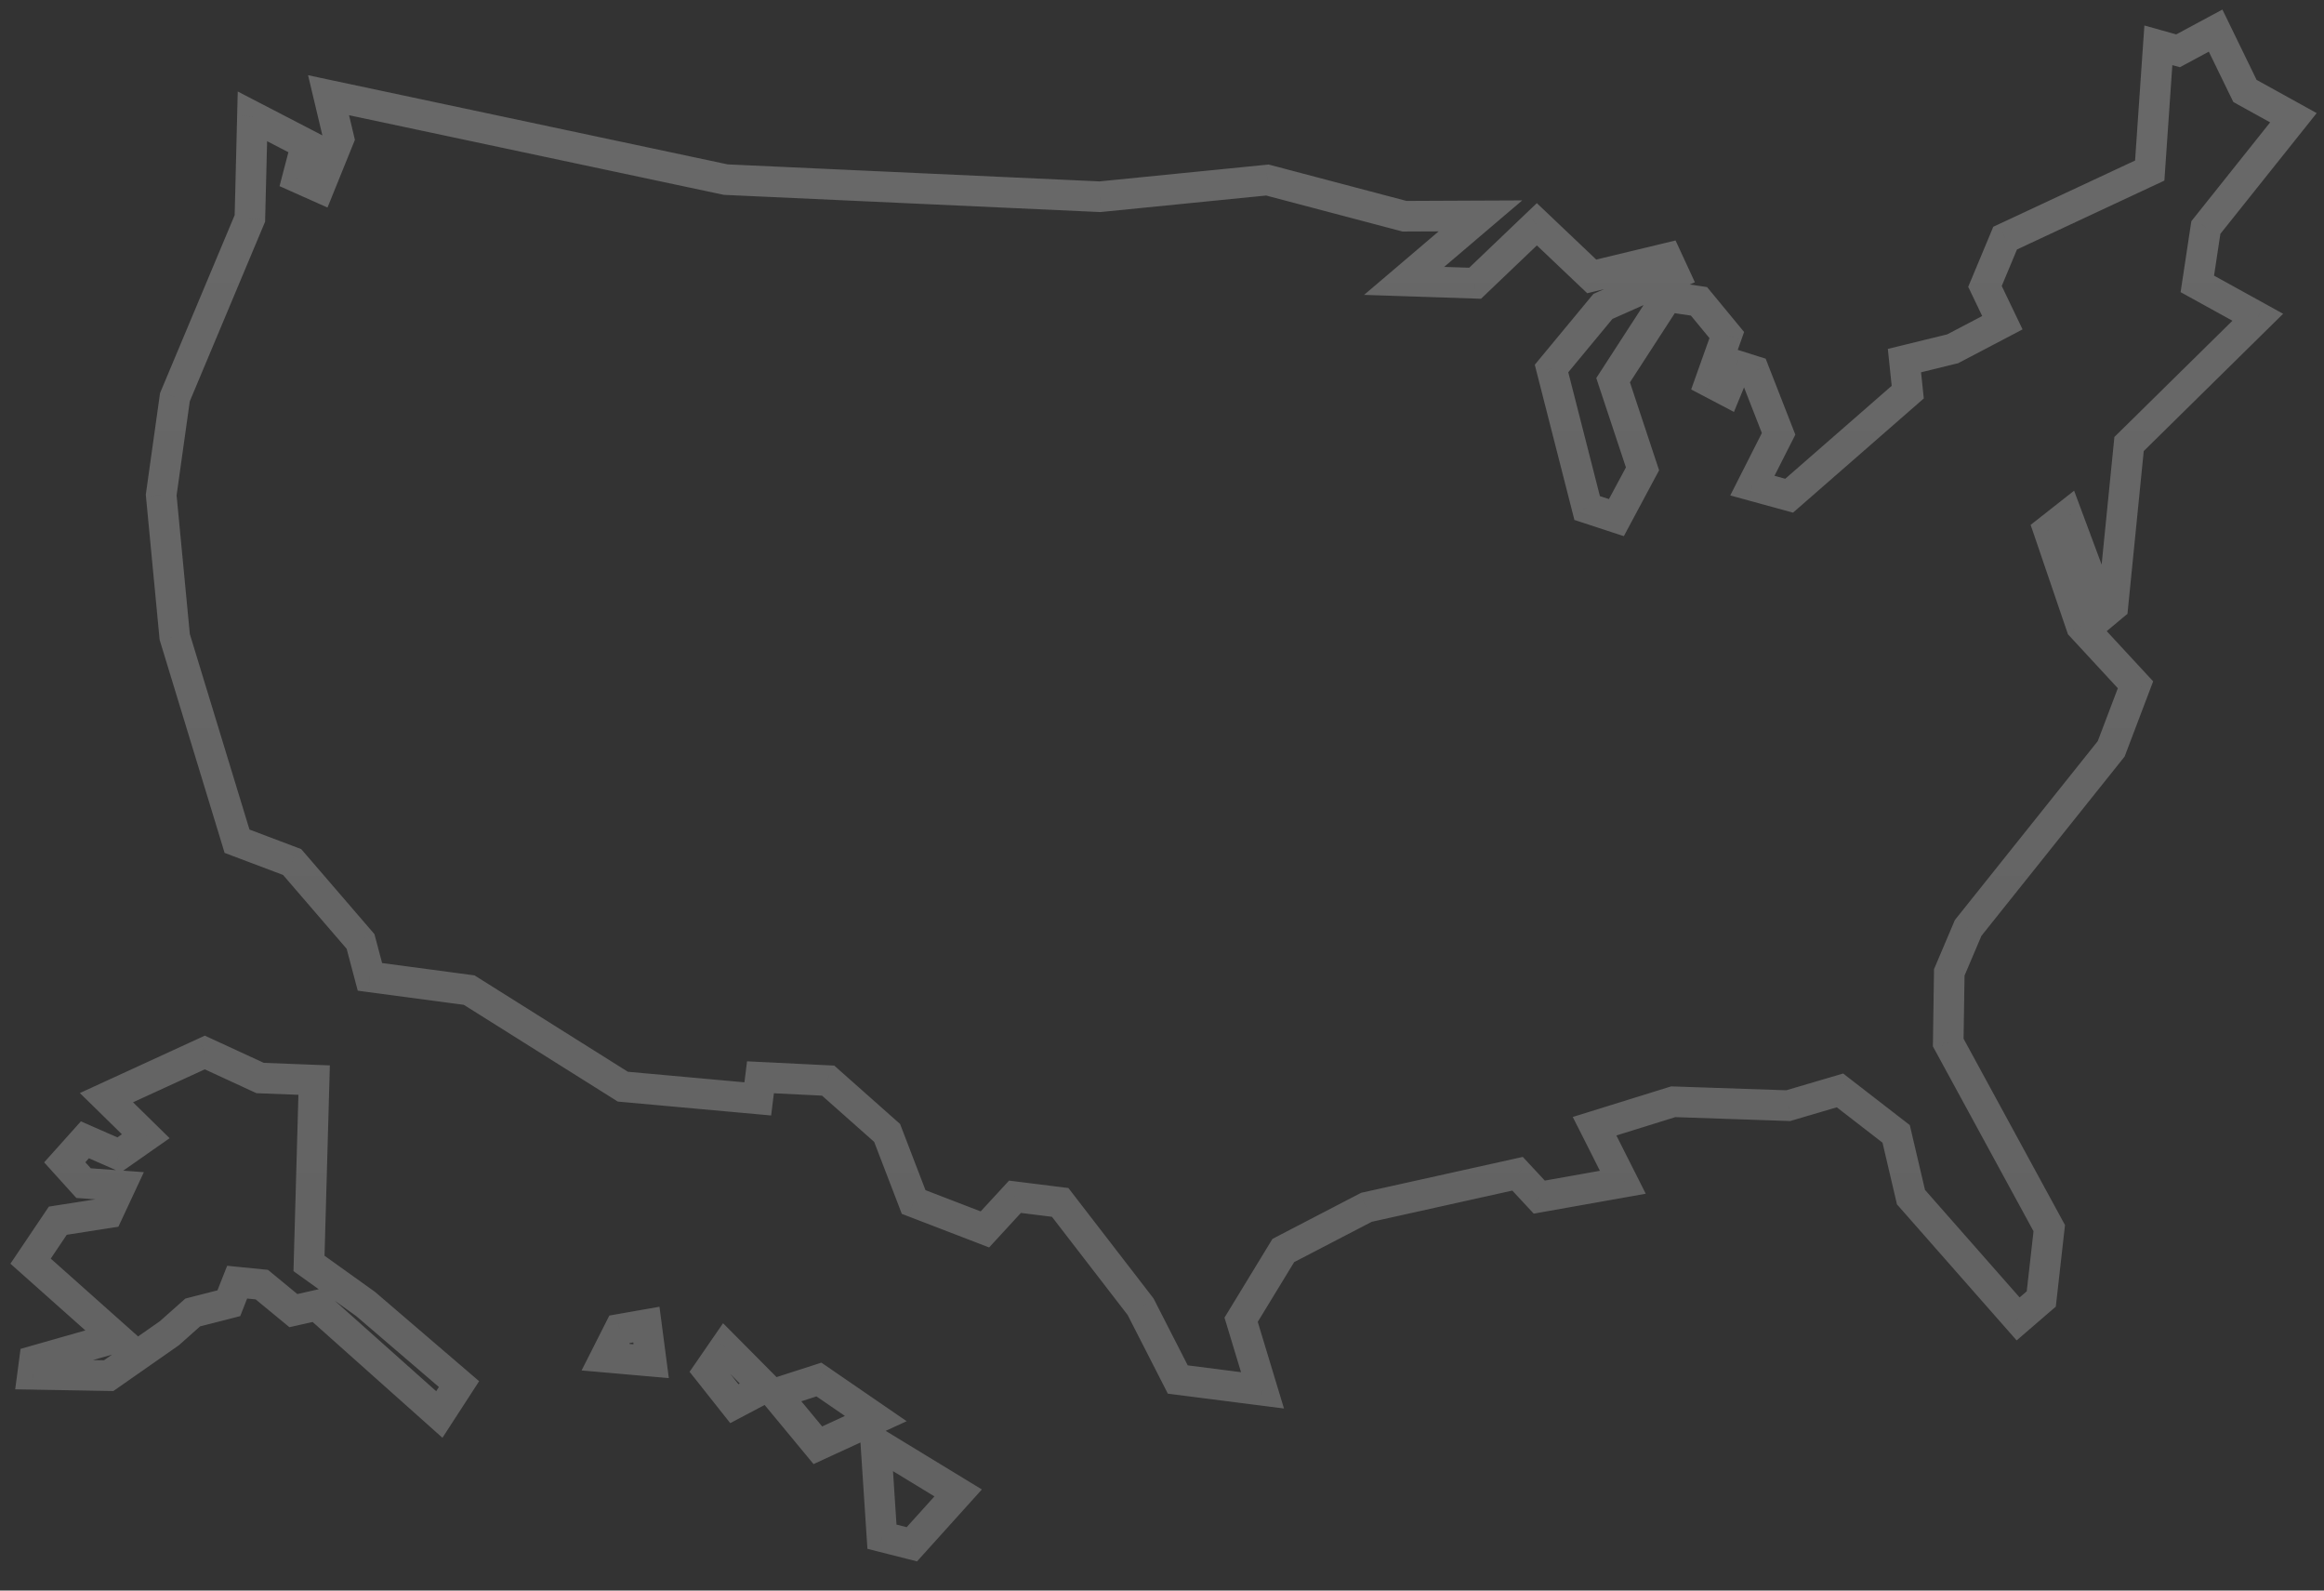 <svg width="76" height="52" viewBox="0 0 76 52" fill="none" xmlns="http://www.w3.org/2000/svg">
<rect x="0" y="0" width="76" height="52" fill="#333333" stroke="none"/>
<path d="M8.255 3.803L8.485 3.36L7.775 2.992L7.755 3.791L8.255 3.803ZM10.017 4.717L10.5 4.843L10.601 4.457L10.247 4.273L10.017 4.717ZM8.171 7.143L8.632 7.336L8.669 7.249L8.671 7.155L8.171 7.143ZM5.72 12.986L5.259 12.792L5.234 12.852L5.225 12.916L5.72 12.986ZM5.271 16.184L4.776 16.115L4.768 16.173L4.774 16.232L5.271 16.184ZM5.714 20.823L5.216 20.87L5.221 20.92L5.236 20.968L5.714 20.823ZM7.752 27.502L7.274 27.648L7.345 27.883L7.575 27.97L7.752 27.502ZM9.553 28.181L9.932 27.855L9.849 27.759L9.729 27.714L9.553 28.181ZM11.79 30.779L12.274 30.65L12.244 30.539L12.169 30.452L11.79 30.779ZM12.097 31.936L11.614 32.065L11.7 32.388L12.031 32.432L12.097 31.936ZM15.343 32.37L15.609 31.946L15.517 31.888L15.409 31.874L15.343 32.37ZM20.367 35.526L20.101 35.949L20.203 36.013L20.322 36.024L20.367 35.526ZM24.781 35.926L24.736 36.424L25.218 36.468L25.277 35.988L24.781 35.926ZM24.869 35.22L24.893 34.72L24.43 34.698L24.373 35.158L24.869 35.22ZM27.082 35.328L27.413 34.954L27.282 34.837L27.106 34.829L27.082 35.328ZM29.011 37.039L29.478 36.86L29.434 36.746L29.343 36.665L29.011 37.039ZM29.878 39.297L29.412 39.476L29.491 39.684L29.699 39.764L29.878 39.297ZM32.208 40.194L32.029 40.66L32.346 40.783L32.576 40.533L32.208 40.194ZM33.192 39.126L33.253 38.63L32.998 38.598L32.824 38.787L33.192 39.126ZM34.67 39.31L35.066 39.005L34.939 38.84L34.732 38.814L34.67 39.31ZM37.3 42.72L37.745 42.493L37.724 42.452L37.696 42.415L37.3 42.72ZM38.516 45.099L38.071 45.327L38.191 45.562L38.452 45.596L38.516 45.099ZM41.287 45.454L41.223 45.95L41.989 46.048L41.765 45.309L41.287 45.454ZM40.588 43.146L40.161 42.886L40.044 43.077L40.109 43.291L40.588 43.146ZM41.967 40.883L41.736 40.439L41.612 40.504L41.54 40.623L41.967 40.883ZM44.687 39.47L44.578 38.982L44.514 38.996L44.456 39.026L44.687 39.47ZM49.628 38.373L49.994 38.033L49.799 37.823L49.52 37.885L49.628 38.373ZM50.338 39.137L49.971 39.477L50.157 39.677L50.425 39.629L50.338 39.137ZM53.07 38.652L53.158 39.144L53.819 39.026L53.517 38.426L53.07 38.652ZM52.146 36.819L51.997 36.342L51.433 36.517L51.7 37.044L52.146 36.819ZM54.718 36.019L54.735 35.52L54.651 35.517L54.57 35.542L54.718 36.019ZM58.478 36.147L58.461 36.647L58.542 36.65L58.62 36.627L58.478 36.147ZM60.171 35.648L60.477 35.253L60.275 35.096L60.03 35.169L60.171 35.648ZM62.008 37.07L62.495 36.956L62.455 36.783L62.315 36.675L62.008 37.07ZM62.494 39.138L62.007 39.252L62.035 39.374L62.118 39.468L62.494 39.138ZM65.998 43.12L65.622 43.45L65.949 43.822L66.324 43.498L65.998 43.12ZM66.754 42.468L67.08 42.846L67.229 42.718L67.251 42.524L66.754 42.468ZM67.015 40.151L67.512 40.207L67.53 40.05L67.454 39.912L67.015 40.151ZM63.711 34.084L63.212 34.076L63.209 34.208L63.272 34.323L63.711 34.084ZM63.746 31.79L63.286 31.594L63.247 31.684L63.246 31.782L63.746 31.79ZM64.363 30.336L63.973 30.024L63.93 30.077L63.903 30.14L64.363 30.336ZM69.042 24.48L69.433 24.792L69.481 24.731L69.509 24.657L69.042 24.48ZM69.835 22.387L70.303 22.565L70.413 22.275L70.202 22.048L69.835 22.387ZM68.065 20.474L67.592 20.635L67.626 20.735L67.698 20.813L68.065 20.474ZM66.995 17.334L66.686 16.941L66.407 17.16L66.522 17.496L66.995 17.334ZM67.599 16.859L68.067 16.685L67.828 16.043L67.29 16.466L67.599 16.859ZM68.793 20.067L68.325 20.241L68.571 20.903L69.113 20.451L68.793 20.067ZM69.096 19.814L69.416 20.198L69.573 20.068L69.593 19.864L69.096 19.814ZM69.626 14.516L69.275 14.159L69.146 14.286L69.128 14.466L69.626 14.516ZM73.835 10.372L74.186 10.728L74.663 10.258L74.076 9.934L73.835 10.372ZM71.858 9.281L71.363 9.206L71.311 9.551L71.616 9.719L71.858 9.281ZM72.136 7.439L71.746 7.127L71.662 7.232L71.642 7.364L72.136 7.439ZM75 3.849L75.391 4.161L75.76 3.698L75.242 3.411L75 3.849ZM73.416 2.974L72.966 3.193L73.036 3.335L73.174 3.412L73.416 2.974ZM72.455 1L72.905 0.781L72.677 0.313L72.218 0.56L72.455 1ZM71.228 1.661L71.093 2.143L71.287 2.197L71.465 2.102L71.228 1.661ZM70.583 1.481L70.718 0.999L70.127 0.834L70.084 1.446L70.583 1.481ZM70.301 5.576L70.513 6.029L70.78 5.904L70.8 5.61L70.301 5.576ZM65.572 7.785L65.361 7.332L65.185 7.414L65.111 7.592L65.572 7.785ZM64.913 9.363L64.452 9.17L64.365 9.377L64.462 9.579L64.913 9.363ZM65.482 10.55L65.715 10.993L66.142 10.769L65.933 10.334L65.482 10.55ZM63.855 11.404L63.974 11.889L64.033 11.875L64.087 11.847L63.855 11.404ZM62.28 11.789L62.161 11.303L61.737 11.407L61.782 11.841L62.28 11.789ZM62.387 12.82L62.716 13.197L62.912 13.026L62.885 12.768L62.387 12.82ZM58.509 16.206L58.377 16.688L58.636 16.759L58.838 16.583L58.509 16.206ZM57.306 15.876L56.861 15.65L56.584 16.197L57.174 16.359L57.306 15.876ZM58.164 14.184L58.61 14.41L58.711 14.21L58.63 14.002L58.164 14.184ZM57.362 12.131L57.828 11.95L57.741 11.726L57.513 11.655L57.362 12.131ZM56.787 11.95L56.938 11.473L56.5 11.335L56.325 11.76L56.787 11.95ZM56.45 12.769L56.218 13.211L56.704 13.467L56.913 12.959L56.45 12.769ZM55.922 12.491L55.451 12.323L55.306 12.732L55.69 12.934L55.922 12.491ZM56.47 10.953L56.941 11.121L57.036 10.854L56.855 10.635L56.47 10.953ZM55.561 9.852L55.947 9.534L55.825 9.386L55.635 9.357L55.561 9.852ZM54.525 9.696L54.599 9.202L54.28 9.154L54.105 9.424L54.525 9.696ZM52.753 12.43L52.333 12.158L52.203 12.36L52.278 12.588L52.753 12.43ZM53.713 15.328L54.154 15.564L54.256 15.374L54.188 15.17L53.713 15.328ZM52.86 16.922L52.704 17.397L53.103 17.528L53.301 17.158L52.86 16.922ZM51.904 16.609L51.419 16.732L51.487 16.998L51.748 17.084L51.904 16.609ZM50.738 12.048L50.353 11.729L50.191 11.926L50.254 12.172L50.738 12.048ZM52.42 10.017L52.217 9.56L52.11 9.608L52.035 9.698L52.42 10.017ZM54.759 8.977L54.962 9.434L55.426 9.228L55.213 8.767L54.759 8.977ZM54.512 8.444L54.966 8.234L54.794 7.862L54.395 7.958L54.512 8.444ZM52.053 9.036L51.709 9.399L51.906 9.586L52.17 9.522L52.053 9.036ZM50.259 7.332L50.603 6.969L50.258 6.642L49.913 6.97L50.259 7.332ZM48.239 9.26L48.222 9.76L48.432 9.767L48.584 9.622L48.239 9.26ZM45.918 9.183L45.594 8.803L44.61 9.64L45.901 9.683L45.918 9.183ZM48.414 7.058L48.738 7.439L49.78 6.552L48.412 6.558L48.414 7.058ZM45.932 7.069L45.805 7.553L45.868 7.57L45.934 7.569L45.932 7.069ZM41.447 5.885L41.574 5.402L41.487 5.379L41.397 5.388L41.447 5.885ZM35.97 6.432L35.948 6.931L35.984 6.933L36.02 6.929L35.97 6.432ZM23.739 5.873L23.635 6.362L23.675 6.37L23.716 6.372L23.739 5.873ZM10.745 3.113L10.848 2.624L10.075 2.459L10.258 3.228L10.745 3.113ZM11.082 4.532L11.546 4.72L11.606 4.572L11.569 4.417L11.082 4.532ZM10.441 6.117L10.237 6.574L10.71 6.785L10.904 6.305L10.441 6.117ZM9.733 5.801L9.249 5.675L9.142 6.085L9.529 6.258L9.733 5.801ZM3.481 35.886L3.272 35.432L2.612 35.735L3.131 36.243L3.481 35.886ZM6.698 34.409L6.907 33.955L6.698 33.859L6.489 33.955L6.698 34.409ZM4.767 37.147L5.053 37.556L5.547 37.211L5.117 36.789L4.767 37.147ZM3.897 37.755L3.696 38.213L3.953 38.325L4.183 38.165L3.897 37.755ZM2.776 37.264L2.977 36.806L2.646 36.66L2.404 36.93L2.776 37.264ZM2.117 37.999L1.745 37.666L1.444 38.001L1.746 38.335L2.117 37.999ZM2.733 38.68L2.362 39.016L2.497 39.164L2.697 39.179L2.733 38.68ZM3.944 38.768L4.397 38.979L4.704 38.322L3.98 38.269L3.944 38.768ZM3.531 39.652L3.608 40.146L3.871 40.105L3.984 39.864L3.531 39.652ZM1.89 39.908L1.813 39.414L1.598 39.448L1.476 39.629L1.89 39.908ZM1 41.231L0.585 40.952L0.341 41.314L0.667 41.604L1 41.231ZM3.803 43.727L3.94 44.208L4.815 43.959L4.136 43.353L3.803 43.727ZM1.125 44.49L0.988 44.009L0.672 44.099L0.629 44.425L1.125 44.49ZM1.066 44.93L0.571 44.865L0.497 45.421L1.058 45.43L1.066 44.93ZM3.554 44.974L3.545 45.474L3.707 45.476L3.84 45.384L3.554 44.974ZM5.538 43.588L5.824 43.998L5.848 43.981L5.87 43.962L5.538 43.588ZM6.303 42.908L6.179 42.424L6.062 42.454L5.971 42.535L6.303 42.908ZM7.483 42.606L7.607 43.091L7.855 43.027L7.949 42.79L7.483 42.606ZM7.755 41.917L7.805 41.42L7.429 41.382L7.29 41.734L7.755 41.917ZM8.562 41.998L8.88 41.612L8.763 41.516L8.612 41.5L8.562 41.998ZM9.594 42.848L9.276 43.234L9.465 43.39L9.704 43.336L9.594 42.848ZM10.365 42.675L10.698 42.302L10.506 42.131L10.255 42.187L10.365 42.675ZM14.367 46.244L14.034 46.617L14.469 47.005L14.786 46.516L14.367 46.244ZM15.011 45.25L15.431 45.522L15.668 45.155L15.336 44.87L15.011 45.25ZM11.956 42.63L12.281 42.251L12.264 42.237L12.247 42.224L11.956 42.63ZM10.105 41.306L9.605 41.292L9.598 41.557L9.814 41.712L10.105 41.306ZM10.273 35.312L10.773 35.326L10.787 34.831L10.292 34.812L10.273 35.312ZM8.507 35.243L8.297 35.698L8.388 35.739L8.488 35.743L8.507 35.243ZM21.138 43.305L21.634 43.24L21.566 42.722L21.052 42.812L21.138 43.305ZM20.26 43.459L20.174 42.966L19.927 43.01L19.814 43.233L20.26 43.459ZM21.295 44.502L21.251 45L21.872 45.054L21.791 44.437L21.295 44.502ZM19.799 44.37L19.353 44.145L19.019 44.804L19.755 44.868L19.799 44.37ZM23.716 44.04L24.071 43.688L23.646 43.26L23.304 43.756L23.716 44.04ZM25.023 45.357L25.256 45.8L25.853 45.484L25.378 45.005L25.023 45.357ZM23.173 44.828L22.761 44.544L22.551 44.848L22.781 45.138L23.173 44.828ZM24.015 45.89L23.623 46.201L23.881 46.526L24.248 46.332L24.015 45.89ZM26.78 45.101L27.064 44.688L26.861 44.549L26.627 44.625L26.78 45.101ZM25.349 45.562L25.195 45.086L24.493 45.313L24.963 45.881L25.349 45.562ZM28.64 46.377L28.85 46.831L29.649 46.463L28.924 45.965L28.64 46.377ZM26.745 47.25L26.36 47.569L26.605 47.865L26.954 47.704L26.745 47.25ZM28.641 47.168L28.901 46.741L28.079 46.24L28.142 47.201L28.641 47.168ZM31.334 48.808L31.705 49.143L32.109 48.695L31.594 48.381L31.334 48.808ZM28.842 50.24L28.343 50.273L28.367 50.635L28.72 50.725L28.842 50.24ZM29.82 50.487L29.697 50.972L29.989 51.046L30.191 50.822L29.82 50.487ZM8.025 4.247L9.787 5.161L10.247 4.273L8.485 3.36L8.025 4.247ZM8.671 7.155L8.755 3.816L7.755 3.791L7.672 7.13L8.671 7.155ZM6.181 13.179L8.632 7.336L7.71 6.949L5.259 12.792L6.181 13.179ZM5.766 16.254L6.215 13.055L5.225 12.916L4.776 16.115L5.766 16.254ZM6.212 20.775L5.769 16.137L4.774 16.232L5.216 20.87L6.212 20.775ZM8.23 27.356L6.192 20.677L5.236 20.968L7.274 27.648L8.23 27.356ZM9.729 27.714L7.928 27.034L7.575 27.97L9.376 28.649L9.729 27.714ZM12.169 30.452L9.932 27.855L9.174 28.508L11.411 31.105L12.169 30.452ZM12.581 31.808L12.274 30.65L11.307 30.907L11.614 32.065L12.581 31.808ZM15.409 31.874L12.164 31.441L12.031 32.432L15.277 32.865L15.409 31.874ZM20.633 35.102L15.609 31.946L15.077 32.793L20.101 35.949L20.633 35.102ZM24.826 35.428L20.412 35.028L20.322 36.024L24.736 36.424L24.826 35.428ZM24.373 35.158L24.285 35.865L25.277 35.988L25.365 35.282L24.373 35.158ZM27.106 34.829L24.893 34.72L24.844 35.719L27.057 35.828L27.106 34.829ZM29.343 36.665L27.413 34.954L26.75 35.702L28.68 37.413L29.343 36.665ZM30.345 39.118L29.478 36.86L28.544 37.218L29.412 39.476L30.345 39.118ZM32.388 39.727L30.058 38.83L29.699 39.764L32.029 40.66L32.388 39.727ZM32.824 38.787L31.84 39.855L32.576 40.533L33.559 39.465L32.824 38.787ZM34.732 38.814L33.253 38.63L33.13 39.622L34.608 39.806L34.732 38.814ZM37.696 42.415L35.066 39.005L34.274 39.615L36.904 43.026L37.696 42.415ZM38.961 44.872L37.745 42.493L36.855 42.948L38.071 45.327L38.961 44.872ZM41.35 44.959L38.579 44.604L38.452 45.596L41.223 45.95L41.35 44.959ZM40.109 43.291L40.808 45.599L41.765 45.309L41.066 43.001L40.109 43.291ZM41.54 40.623L40.161 42.886L41.015 43.406L42.394 41.143L41.54 40.623ZM44.456 39.026L41.736 40.439L42.197 41.327L44.917 39.914L44.456 39.026ZM49.52 37.885L44.578 38.982L44.795 39.958L49.736 38.861L49.52 37.885ZM50.704 38.797L49.994 38.033L49.262 38.714L49.971 39.477L50.704 38.797ZM52.983 38.159L50.25 38.645L50.425 39.629L53.158 39.144L52.983 38.159ZM51.7 37.044L52.624 38.877L53.517 38.426L52.592 36.594L51.7 37.044ZM54.57 35.542L51.997 36.342L52.294 37.297L54.867 36.497L54.57 35.542ZM58.495 35.647L54.735 35.52L54.701 36.519L58.461 36.647L58.495 35.647ZM60.03 35.169L58.337 35.667L58.62 36.627L60.313 36.128L60.03 35.169ZM62.315 36.675L60.477 35.253L59.865 36.044L61.702 37.465L62.315 36.675ZM62.98 39.024L62.495 36.956L61.522 37.184L62.007 39.252L62.98 39.024ZM66.373 42.789L62.869 38.808L62.118 39.468L65.622 43.45L66.373 42.789ZM66.427 42.089L65.671 42.741L66.324 43.498L67.08 42.846L66.427 42.089ZM66.519 40.095L66.257 42.412L67.251 42.524L67.512 40.207L66.519 40.095ZM63.272 34.323L66.576 40.39L67.454 39.912L64.151 33.845L63.272 34.323ZM63.246 31.782L63.212 34.076L64.211 34.091L64.246 31.797L63.246 31.782ZM63.903 30.14L63.286 31.594L64.206 31.985L64.824 30.531L63.903 30.14ZM68.651 24.168L63.973 30.024L64.754 30.648L69.433 24.792L68.651 24.168ZM69.368 22.21L68.574 24.303L69.509 24.657L70.303 22.565L69.368 22.21ZM67.698 20.813L69.468 22.727L70.202 22.048L68.432 20.134L67.698 20.813ZM66.522 17.496L67.592 20.635L68.538 20.312L67.468 17.173L66.522 17.496ZM67.29 16.466L66.686 16.941L67.304 17.727L67.908 17.253L67.29 16.466ZM69.262 19.892L68.067 16.685L67.13 17.034L68.325 20.241L69.262 19.892ZM68.775 19.43L68.473 19.683L69.113 20.451L69.416 20.198L68.775 19.43ZM69.128 14.466L68.598 19.765L69.593 19.864L70.123 14.565L69.128 14.466ZM73.484 10.015L69.275 14.159L69.977 14.872L74.186 10.728L73.484 10.015ZM71.616 9.719L73.593 10.809L74.076 9.934L72.099 8.843L71.616 9.719ZM71.642 7.364L71.363 9.206L72.352 9.356L72.631 7.514L71.642 7.364ZM74.609 3.537L71.746 7.127L72.527 7.75L75.391 4.161L74.609 3.537ZM73.174 3.412L74.758 4.287L75.242 3.411L73.658 2.536L73.174 3.412ZM72.005 1.219L72.966 3.193L73.865 2.755L72.905 0.781L72.005 1.219ZM71.465 2.102L72.692 1.44L72.218 0.56L70.99 1.221L71.465 2.102ZM70.448 1.962L71.093 2.143L71.363 1.18L70.718 0.999L70.448 1.962ZM70.8 5.61L71.082 1.515L70.084 1.446L69.802 5.542L70.8 5.61ZM65.784 8.238L70.513 6.029L70.09 5.123L65.361 7.332L65.784 8.238ZM65.375 9.556L66.034 7.978L65.111 7.592L64.452 9.17L65.375 9.556ZM65.933 10.334L65.364 9.147L64.462 9.579L65.031 10.767L65.933 10.334ZM64.087 11.847L65.715 10.993L65.25 10.108L63.623 10.961L64.087 11.847ZM62.399 12.275L63.974 11.889L63.736 10.918L62.161 11.303L62.399 12.275ZM62.885 12.768L62.777 11.737L61.782 11.841L61.89 12.872L62.885 12.768ZM58.838 16.583L62.716 13.197L62.059 12.443L58.18 15.829L58.838 16.583ZM57.174 16.359L58.377 16.688L58.641 15.724L57.439 15.394L57.174 16.359ZM57.718 13.958L56.861 15.65L57.752 16.102L58.61 14.41L57.718 13.958ZM56.897 12.313L57.699 14.366L58.63 14.002L57.828 11.95L56.897 12.313ZM56.637 12.427L57.212 12.608L57.513 11.655L56.938 11.473L56.637 12.427ZM56.913 12.959L57.25 12.14L56.325 11.76L55.988 12.579L56.913 12.959ZM55.69 12.934L56.218 13.211L56.683 12.326L56.155 12.048L55.69 12.934ZM55.999 10.786L55.451 12.323L56.393 12.659L56.941 11.121L55.999 10.786ZM55.175 10.17L56.084 11.272L56.855 10.635L55.947 9.534L55.175 10.17ZM54.45 10.191L55.487 10.346L55.635 9.357L54.599 9.202L54.45 10.191ZM53.172 12.702L54.944 9.968L54.105 9.424L52.333 12.158L53.172 12.702ZM54.188 15.17L53.227 12.273L52.278 12.588L53.239 15.485L54.188 15.17ZM53.301 17.158L54.154 15.564L53.273 15.092L52.419 16.686L53.301 17.158ZM51.748 17.084L52.704 17.397L53.016 16.447L52.059 16.134L51.748 17.084ZM50.254 12.172L51.419 16.732L52.388 16.485L51.223 11.925L50.254 12.172ZM52.035 9.698L50.353 11.729L51.123 12.367L52.805 10.336L52.035 9.698ZM54.556 8.521L52.217 9.56L52.623 10.474L54.962 9.434L54.556 8.521ZM54.058 8.654L54.305 9.188L55.213 8.767L54.966 8.234L54.058 8.654ZM52.17 9.522L54.629 8.93L54.395 7.958L51.936 8.55L52.17 9.522ZM49.914 7.695L51.709 9.399L52.398 8.674L50.603 6.969L49.914 7.695ZM48.584 9.622L50.604 7.694L49.913 6.97L47.894 8.899L48.584 9.622ZM45.901 9.683L48.222 9.76L48.255 8.76L45.935 8.684L45.901 9.683ZM48.09 6.677L45.594 8.803L46.242 9.564L48.738 7.439L48.09 6.677ZM45.934 7.569L48.416 7.558L48.412 6.558L45.93 6.569L45.934 7.569ZM41.319 6.369L45.805 7.553L46.06 6.586L41.574 5.402L41.319 6.369ZM36.02 6.929L41.496 6.383L41.397 5.388L35.921 5.934L36.02 6.929ZM23.716 6.372L35.948 6.931L35.993 5.932L23.762 5.373L23.716 6.372ZM10.641 3.602L23.635 6.362L23.843 5.384L10.848 2.624L10.641 3.602ZM11.569 4.417L11.231 2.997L10.258 3.228L10.596 4.648L11.569 4.417ZM10.904 6.305L11.546 4.72L10.619 4.345L9.977 5.93L10.904 6.305ZM9.529 6.258L10.237 6.574L10.644 5.661L9.937 5.345L9.529 6.258ZM9.533 4.59L9.249 5.675L10.217 5.928L10.5 4.843L9.533 4.59ZM3.69 36.34L6.906 34.864L6.489 33.955L3.272 35.432L3.69 36.34ZM5.117 36.789L3.831 35.529L3.131 36.243L4.417 37.504L5.117 36.789ZM4.183 38.165L5.053 37.556L4.48 36.737L3.61 37.345L4.183 38.165ZM2.576 37.721L3.696 38.213L4.097 37.297L2.977 36.806L2.576 37.721ZM2.489 38.333L3.149 37.597L2.404 36.93L1.745 37.666L2.489 38.333ZM3.104 38.344L2.488 37.664L1.746 38.335L2.362 39.016L3.104 38.344ZM3.98 38.269L2.769 38.181L2.697 39.179L3.908 39.266L3.98 38.269ZM3.984 39.864L4.397 38.979L3.491 38.556L3.078 39.441L3.984 39.864ZM1.967 40.402L3.608 40.146L3.454 39.158L1.813 39.414L1.967 40.402ZM1.415 41.51L2.305 40.187L1.476 39.629L0.585 40.952L1.415 41.51ZM4.136 43.353L1.333 40.857L0.667 41.604L3.471 44.1L4.136 43.353ZM1.262 44.971L3.94 44.208L3.666 43.246L0.988 44.009L1.262 44.971ZM1.562 44.996L1.621 44.556L0.629 44.425L0.571 44.865L1.562 44.996ZM3.563 44.474L1.075 44.431L1.058 45.43L3.545 45.474L3.563 44.474ZM5.252 43.178L3.268 44.564L3.84 45.384L5.824 43.998L5.252 43.178ZM5.971 42.535L5.206 43.214L5.87 43.962L6.635 43.282L5.971 42.535ZM7.359 42.122L6.179 42.424L6.427 43.393L7.607 43.091L7.359 42.122ZM7.29 41.734L7.018 42.423L7.949 42.79L8.22 42.1L7.29 41.734ZM8.612 41.5L7.805 41.42L7.705 42.415L8.513 42.495L8.612 41.5ZM9.912 42.462L8.88 41.612L8.244 42.384L9.276 43.234L9.912 42.462ZM10.255 42.187L9.485 42.361L9.704 43.336L10.475 43.163L10.255 42.187ZM14.7 45.871L10.698 42.302L10.032 43.048L14.034 46.617L14.7 45.871ZM14.591 44.978L13.947 45.972L14.786 46.516L15.431 45.522L14.591 44.978ZM11.63 43.01L14.686 45.63L15.336 44.87L12.281 42.251L11.63 43.01ZM9.814 41.712L11.665 43.037L12.247 42.224L10.396 40.899L9.814 41.712ZM9.773 35.298L9.605 41.292L10.605 41.32L10.773 35.326L9.773 35.298ZM8.488 35.743L10.254 35.811L10.292 34.812L8.526 34.744L8.488 35.743ZM6.488 34.863L8.297 35.698L8.716 34.789L6.907 33.955L6.488 34.863ZM21.052 42.812L20.174 42.966L20.347 43.951L21.224 43.797L21.052 42.812ZM21.791 44.437L21.634 43.24L20.642 43.37L20.799 44.567L21.791 44.437ZM19.755 44.868L21.251 45L21.339 44.004L19.843 43.872L19.755 44.868ZM19.814 43.233L19.353 44.145L20.245 44.596L20.706 43.685L19.814 43.233ZM23.361 44.392L24.668 45.71L25.378 45.005L24.071 43.688L23.361 44.392ZM23.584 45.111L24.127 44.324L23.304 43.756L22.761 44.544L23.584 45.111ZM24.407 45.58L23.565 44.517L22.781 45.138L23.623 46.201L24.407 45.58ZM24.789 44.915L23.781 45.448L24.248 46.332L25.256 45.8L24.789 44.915ZM26.627 44.625L25.195 45.086L25.502 46.038L26.934 45.577L26.627 44.625ZM28.924 45.965L27.064 44.688L26.498 45.513L28.358 46.79L28.924 45.965ZM26.954 47.704L28.85 46.831L28.431 45.923L26.536 46.796L26.954 47.704ZM24.963 45.881L26.36 47.569L27.131 46.931L25.734 45.243L24.963 45.881ZM28.381 47.595L31.074 49.235L31.594 48.381L28.901 46.741L28.381 47.595ZM29.341 50.207L29.14 47.135L28.142 47.201L28.343 50.273L29.341 50.207ZM29.942 50.002L28.965 49.755L28.72 50.725L29.697 50.972L29.942 50.002ZM30.963 48.473L29.448 50.152L30.191 50.822L31.705 49.143L30.963 48.473Z" fill="white" fill-opacity="0.2"/>
<path d="M8.255 3.803L8.485 3.36L7.775 2.992L7.755 3.791L8.255 3.803ZM10.017 4.717L10.5 4.843L10.601 4.457L10.247 4.273L10.017 4.717ZM8.171 7.143L8.632 7.336L8.669 7.249L8.671 7.155L8.171 7.143ZM5.72 12.986L5.259 12.792L5.234 12.852L5.225 12.916L5.72 12.986ZM5.271 16.184L4.776 16.115L4.768 16.173L4.774 16.232L5.271 16.184ZM5.714 20.823L5.216 20.87L5.221 20.92L5.236 20.968L5.714 20.823ZM7.752 27.502L7.274 27.648L7.345 27.883L7.575 27.97L7.752 27.502ZM9.553 28.181L9.932 27.855L9.849 27.759L9.729 27.714L9.553 28.181ZM11.79 30.779L12.274 30.65L12.244 30.539L12.169 30.452L11.79 30.779ZM12.097 31.936L11.614 32.065L11.7 32.388L12.031 32.432L12.097 31.936ZM15.343 32.37L15.609 31.946L15.517 31.888L15.409 31.874L15.343 32.37ZM20.367 35.526L20.101 35.949L20.203 36.013L20.322 36.024L20.367 35.526ZM24.781 35.926L24.736 36.424L25.218 36.468L25.277 35.988L24.781 35.926ZM24.869 35.22L24.893 34.72L24.43 34.698L24.373 35.158L24.869 35.22ZM27.082 35.328L27.413 34.954L27.282 34.837L27.106 34.829L27.082 35.328ZM29.011 37.039L29.478 36.86L29.434 36.746L29.343 36.665L29.011 37.039ZM29.878 39.297L29.412 39.476L29.491 39.684L29.699 39.764L29.878 39.297ZM32.208 40.194L32.029 40.66L32.346 40.783L32.576 40.533L32.208 40.194ZM33.192 39.126L33.253 38.63L32.998 38.598L32.824 38.787L33.192 39.126ZM34.67 39.31L35.066 39.005L34.939 38.84L34.732 38.814L34.67 39.31ZM37.3 42.72L37.745 42.493L37.724 42.452L37.696 42.415L37.3 42.72ZM38.516 45.099L38.071 45.327L38.191 45.562L38.452 45.596L38.516 45.099ZM41.287 45.454L41.223 45.95L41.989 46.048L41.765 45.309L41.287 45.454ZM40.588 43.146L40.161 42.886L40.044 43.077L40.109 43.291L40.588 43.146ZM41.967 40.883L41.736 40.439L41.612 40.504L41.54 40.623L41.967 40.883ZM44.687 39.47L44.578 38.982L44.514 38.996L44.456 39.026L44.687 39.47ZM49.628 38.373L49.994 38.033L49.799 37.823L49.52 37.885L49.628 38.373ZM50.338 39.137L49.971 39.477L50.157 39.677L50.425 39.629L50.338 39.137ZM53.07 38.652L53.158 39.144L53.819 39.026L53.517 38.426L53.07 38.652ZM52.146 36.819L51.997 36.342L51.433 36.517L51.7 37.044L52.146 36.819ZM54.718 36.019L54.735 35.52L54.651 35.517L54.57 35.542L54.718 36.019ZM58.478 36.147L58.461 36.647L58.542 36.65L58.62 36.627L58.478 36.147ZM60.171 35.648L60.477 35.253L60.275 35.096L60.03 35.169L60.171 35.648ZM62.008 37.07L62.495 36.956L62.455 36.783L62.315 36.675L62.008 37.07ZM62.494 39.138L62.007 39.252L62.035 39.374L62.118 39.468L62.494 39.138ZM65.998 43.12L65.622 43.45L65.949 43.822L66.324 43.498L65.998 43.12ZM66.754 42.468L67.08 42.846L67.229 42.718L67.251 42.524L66.754 42.468ZM67.015 40.151L67.512 40.207L67.53 40.05L67.454 39.912L67.015 40.151ZM63.711 34.084L63.212 34.076L63.209 34.208L63.272 34.323L63.711 34.084ZM63.746 31.79L63.286 31.594L63.247 31.684L63.246 31.782L63.746 31.79ZM64.363 30.336L63.973 30.024L63.93 30.077L63.903 30.14L64.363 30.336ZM69.042 24.48L69.433 24.792L69.481 24.731L69.509 24.657L69.042 24.48ZM69.835 22.387L70.303 22.565L70.413 22.275L70.202 22.048L69.835 22.387ZM68.065 20.474L67.592 20.635L67.626 20.735L67.698 20.813L68.065 20.474ZM66.995 17.334L66.686 16.941L66.407 17.16L66.522 17.496L66.995 17.334ZM67.599 16.859L68.067 16.685L67.828 16.043L67.29 16.466L67.599 16.859ZM68.793 20.067L68.325 20.241L68.571 20.903L69.113 20.451L68.793 20.067ZM69.096 19.814L69.416 20.198L69.573 20.068L69.593 19.864L69.096 19.814ZM69.626 14.516L69.275 14.159L69.146 14.286L69.128 14.466L69.626 14.516ZM73.835 10.372L74.186 10.728L74.663 10.258L74.076 9.934L73.835 10.372ZM71.858 9.281L71.363 9.206L71.311 9.551L71.616 9.719L71.858 9.281ZM72.136 7.439L71.746 7.127L71.662 7.232L71.642 7.364L72.136 7.439ZM75 3.849L75.391 4.161L75.76 3.698L75.242 3.411L75 3.849ZM73.416 2.974L72.966 3.193L73.036 3.335L73.174 3.412L73.416 2.974ZM72.455 1L72.905 0.781L72.677 0.313L72.218 0.56L72.455 1ZM71.228 1.661L71.093 2.143L71.287 2.197L71.465 2.102L71.228 1.661ZM70.583 1.481L70.718 0.999L70.127 0.834L70.084 1.446L70.583 1.481ZM70.301 5.576L70.513 6.029L70.78 5.904L70.8 5.61L70.301 5.576ZM65.572 7.785L65.361 7.332L65.185 7.414L65.111 7.592L65.572 7.785ZM64.913 9.363L64.452 9.17L64.365 9.377L64.462 9.579L64.913 9.363ZM65.482 10.55L65.715 10.993L66.142 10.769L65.933 10.334L65.482 10.55ZM63.855 11.404L63.974 11.889L64.033 11.875L64.087 11.847L63.855 11.404ZM62.28 11.789L62.161 11.303L61.737 11.407L61.782 11.841L62.28 11.789ZM62.387 12.82L62.716 13.197L62.912 13.026L62.885 12.768L62.387 12.82ZM58.509 16.206L58.377 16.688L58.636 16.759L58.838 16.583L58.509 16.206ZM57.306 15.876L56.861 15.65L56.584 16.197L57.174 16.359L57.306 15.876ZM58.164 14.184L58.61 14.41L58.711 14.21L58.63 14.002L58.164 14.184ZM57.362 12.131L57.828 11.95L57.741 11.726L57.513 11.655L57.362 12.131ZM56.787 11.95L56.938 11.473L56.5 11.335L56.325 11.76L56.787 11.95ZM56.45 12.769L56.218 13.211L56.704 13.467L56.913 12.959L56.45 12.769ZM55.922 12.491L55.451 12.323L55.306 12.732L55.69 12.934L55.922 12.491ZM56.47 10.953L56.941 11.121L57.036 10.854L56.855 10.635L56.47 10.953ZM55.561 9.852L55.947 9.534L55.825 9.386L55.635 9.357L55.561 9.852ZM54.525 9.696L54.599 9.202L54.28 9.154L54.105 9.424L54.525 9.696ZM52.753 12.43L52.333 12.158L52.203 12.36L52.278 12.588L52.753 12.43ZM53.713 15.328L54.154 15.564L54.256 15.374L54.188 15.17L53.713 15.328ZM52.86 16.922L52.704 17.397L53.103 17.528L53.301 17.158L52.86 16.922ZM51.904 16.609L51.419 16.732L51.487 16.998L51.748 17.084L51.904 16.609ZM50.738 12.048L50.353 11.729L50.191 11.926L50.254 12.172L50.738 12.048ZM52.42 10.017L52.217 9.56L52.11 9.608L52.035 9.698L52.42 10.017ZM54.759 8.977L54.962 9.434L55.426 9.228L55.213 8.767L54.759 8.977ZM54.512 8.444L54.966 8.234L54.794 7.862L54.395 7.958L54.512 8.444ZM52.053 9.036L51.709 9.399L51.906 9.586L52.17 9.522L52.053 9.036ZM50.259 7.332L50.603 6.969L50.258 6.642L49.913 6.97L50.259 7.332ZM48.239 9.26L48.222 9.76L48.432 9.767L48.584 9.622L48.239 9.26ZM45.918 9.183L45.594 8.803L44.61 9.64L45.901 9.683L45.918 9.183ZM48.414 7.058L48.738 7.439L49.78 6.552L48.412 6.558L48.414 7.058ZM45.932 7.069L45.805 7.553L45.868 7.57L45.934 7.569L45.932 7.069ZM41.447 5.885L41.574 5.402L41.487 5.379L41.397 5.388L41.447 5.885ZM35.97 6.432L35.948 6.931L35.984 6.933L36.02 6.929L35.97 6.432ZM23.739 5.873L23.635 6.362L23.675 6.37L23.716 6.372L23.739 5.873ZM10.745 3.113L10.848 2.624L10.075 2.459L10.258 3.228L10.745 3.113ZM11.082 4.532L11.546 4.72L11.606 4.572L11.569 4.417L11.082 4.532ZM10.441 6.117L10.237 6.574L10.71 6.785L10.904 6.305L10.441 6.117ZM9.733 5.801L9.249 5.675L9.142 6.085L9.529 6.258L9.733 5.801ZM3.481 35.886L3.272 35.432L2.612 35.735L3.131 36.243L3.481 35.886ZM6.698 34.409L6.907 33.955L6.698 33.859L6.489 33.955L6.698 34.409ZM4.767 37.147L5.053 37.556L5.547 37.211L5.117 36.789L4.767 37.147ZM3.897 37.755L3.696 38.213L3.953 38.325L4.183 38.165L3.897 37.755ZM2.776 37.264L2.977 36.806L2.646 36.66L2.404 36.93L2.776 37.264ZM2.117 37.999L1.745 37.666L1.444 38.001L1.746 38.335L2.117 37.999ZM2.733 38.68L2.362 39.016L2.497 39.164L2.697 39.179L2.733 38.68ZM3.944 38.768L4.397 38.979L4.704 38.322L3.98 38.269L3.944 38.768ZM3.531 39.652L3.608 40.146L3.871 40.105L3.984 39.864L3.531 39.652ZM1.89 39.908L1.813 39.414L1.598 39.448L1.476 39.629L1.89 39.908ZM1 41.231L0.585 40.952L0.341 41.314L0.667 41.604L1 41.231ZM3.803 43.727L3.94 44.208L4.815 43.959L4.136 43.353L3.803 43.727ZM1.125 44.49L0.988 44.009L0.672 44.099L0.629 44.425L1.125 44.49ZM1.066 44.93L0.571 44.865L0.497 45.421L1.058 45.43L1.066 44.93ZM3.554 44.974L3.545 45.474L3.707 45.476L3.84 45.384L3.554 44.974ZM5.538 43.588L5.824 43.998L5.848 43.981L5.87 43.962L5.538 43.588ZM6.303 42.908L6.179 42.424L6.062 42.454L5.971 42.535L6.303 42.908ZM7.483 42.606L7.607 43.091L7.855 43.027L7.949 42.79L7.483 42.606ZM7.755 41.917L7.805 41.42L7.429 41.382L7.29 41.734L7.755 41.917ZM8.562 41.998L8.88 41.612L8.763 41.516L8.612 41.5L8.562 41.998ZM9.594 42.848L9.276 43.234L9.465 43.39L9.704 43.336L9.594 42.848ZM10.365 42.675L10.698 42.302L10.506 42.131L10.255 42.187L10.365 42.675ZM14.367 46.244L14.034 46.617L14.469 47.005L14.786 46.516L14.367 46.244ZM15.011 45.25L15.431 45.522L15.668 45.155L15.336 44.87L15.011 45.25ZM11.956 42.63L12.281 42.251L12.264 42.237L12.247 42.224L11.956 42.63ZM10.105 41.306L9.605 41.292L9.598 41.557L9.814 41.712L10.105 41.306ZM10.273 35.312L10.773 35.326L10.787 34.831L10.292 34.812L10.273 35.312ZM8.507 35.243L8.297 35.698L8.388 35.739L8.488 35.743L8.507 35.243ZM21.138 43.305L21.634 43.24L21.566 42.722L21.052 42.812L21.138 43.305ZM20.26 43.459L20.174 42.966L19.927 43.01L19.814 43.233L20.26 43.459ZM21.295 44.502L21.251 45L21.872 45.054L21.791 44.437L21.295 44.502ZM19.799 44.37L19.353 44.145L19.019 44.804L19.755 44.868L19.799 44.37ZM23.716 44.04L24.071 43.688L23.646 43.26L23.304 43.756L23.716 44.04ZM25.023 45.357L25.256 45.8L25.853 45.484L25.378 45.005L25.023 45.357ZM23.173 44.828L22.761 44.544L22.551 44.848L22.781 45.138L23.173 44.828ZM24.015 45.89L23.623 46.201L23.881 46.526L24.248 46.332L24.015 45.89ZM26.78 45.101L27.064 44.688L26.861 44.549L26.627 44.625L26.78 45.101ZM25.349 45.562L25.195 45.086L24.493 45.313L24.963 45.881L25.349 45.562ZM28.64 46.377L28.85 46.831L29.649 46.463L28.924 45.965L28.64 46.377ZM26.745 47.25L26.36 47.569L26.605 47.865L26.954 47.704L26.745 47.25ZM28.641 47.168L28.901 46.741L28.079 46.24L28.142 47.201L28.641 47.168ZM31.334 48.808L31.705 49.143L32.109 48.695L31.594 48.381L31.334 48.808ZM28.842 50.24L28.343 50.273L28.367 50.635L28.72 50.725L28.842 50.24ZM29.82 50.487L29.697 50.972L29.989 51.046L30.191 50.822L29.82 50.487ZM8.025 4.247L9.787 5.161L10.247 4.273L8.485 3.36L8.025 4.247ZM8.671 7.155L8.755 3.816L7.755 3.791L7.672 7.13L8.671 7.155ZM6.181 13.179L8.632 7.336L7.71 6.949L5.259 12.792L6.181 13.179ZM5.766 16.254L6.215 13.055L5.225 12.916L4.776 16.115L5.766 16.254ZM6.212 20.775L5.769 16.137L4.774 16.232L5.216 20.87L6.212 20.775ZM8.23 27.356L6.192 20.677L5.236 20.968L7.274 27.648L8.23 27.356ZM9.729 27.714L7.928 27.034L7.575 27.97L9.376 28.649L9.729 27.714ZM12.169 30.452L9.932 27.855L9.174 28.508L11.411 31.105L12.169 30.452ZM12.581 31.808L12.274 30.65L11.307 30.907L11.614 32.065L12.581 31.808ZM15.409 31.874L12.164 31.441L12.031 32.432L15.277 32.865L15.409 31.874ZM20.633 35.102L15.609 31.946L15.077 32.793L20.101 35.949L20.633 35.102ZM24.826 35.428L20.412 35.028L20.322 36.024L24.736 36.424L24.826 35.428ZM24.373 35.158L24.285 35.865L25.277 35.988L25.365 35.282L24.373 35.158ZM27.106 34.829L24.893 34.72L24.844 35.719L27.057 35.828L27.106 34.829ZM29.343 36.665L27.413 34.954L26.75 35.702L28.68 37.413L29.343 36.665ZM30.345 39.118L29.478 36.86L28.544 37.218L29.412 39.476L30.345 39.118ZM32.388 39.727L30.058 38.83L29.699 39.764L32.029 40.66L32.388 39.727ZM32.824 38.787L31.84 39.855L32.576 40.533L33.559 39.465L32.824 38.787ZM34.732 38.814L33.253 38.63L33.13 39.622L34.608 39.806L34.732 38.814ZM37.696 42.415L35.066 39.005L34.274 39.615L36.904 43.026L37.696 42.415ZM38.961 44.872L37.745 42.493L36.855 42.948L38.071 45.327L38.961 44.872ZM41.35 44.959L38.579 44.604L38.452 45.596L41.223 45.95L41.35 44.959ZM40.109 43.291L40.808 45.599L41.765 45.309L41.066 43.001L40.109 43.291ZM41.54 40.623L40.161 42.886L41.015 43.406L42.394 41.143L41.54 40.623ZM44.456 39.026L41.736 40.439L42.197 41.327L44.917 39.914L44.456 39.026ZM49.52 37.885L44.578 38.982L44.795 39.958L49.736 38.861L49.52 37.885ZM50.704 38.797L49.994 38.033L49.262 38.714L49.971 39.477L50.704 38.797ZM52.983 38.159L50.25 38.645L50.425 39.629L53.158 39.144L52.983 38.159ZM51.7 37.044L52.624 38.877L53.517 38.426L52.592 36.594L51.7 37.044ZM54.57 35.542L51.997 36.342L52.294 37.297L54.867 36.497L54.57 35.542ZM58.495 35.647L54.735 35.52L54.701 36.519L58.461 36.647L58.495 35.647ZM60.03 35.169L58.337 35.667L58.62 36.627L60.313 36.128L60.03 35.169ZM62.315 36.675L60.477 35.253L59.865 36.044L61.702 37.465L62.315 36.675ZM62.98 39.024L62.495 36.956L61.522 37.184L62.007 39.252L62.98 39.024ZM66.373 42.789L62.869 38.808L62.118 39.468L65.622 43.45L66.373 42.789ZM66.427 42.089L65.671 42.741L66.324 43.498L67.08 42.846L66.427 42.089ZM66.519 40.095L66.257 42.412L67.251 42.524L67.512 40.207L66.519 40.095ZM63.272 34.323L66.576 40.39L67.454 39.912L64.151 33.845L63.272 34.323ZM63.246 31.782L63.212 34.076L64.211 34.091L64.246 31.797L63.246 31.782ZM63.903 30.14L63.286 31.594L64.206 31.985L64.824 30.531L63.903 30.14ZM68.651 24.168L63.973 30.024L64.754 30.648L69.433 24.792L68.651 24.168ZM69.368 22.21L68.574 24.303L69.509 24.657L70.303 22.565L69.368 22.21ZM67.698 20.813L69.468 22.727L70.202 22.048L68.432 20.134L67.698 20.813ZM66.522 17.496L67.592 20.635L68.538 20.312L67.468 17.173L66.522 17.496ZM67.29 16.466L66.686 16.941L67.304 17.727L67.908 17.253L67.29 16.466ZM69.262 19.892L68.067 16.685L67.13 17.034L68.325 20.241L69.262 19.892ZM68.775 19.43L68.473 19.683L69.113 20.451L69.416 20.198L68.775 19.43ZM69.128 14.466L68.598 19.765L69.593 19.864L70.123 14.565L69.128 14.466ZM73.484 10.015L69.275 14.159L69.977 14.872L74.186 10.728L73.484 10.015ZM71.616 9.719L73.593 10.809L74.076 9.934L72.099 8.843L71.616 9.719ZM71.642 7.364L71.363 9.206L72.352 9.356L72.631 7.514L71.642 7.364ZM74.609 3.537L71.746 7.127L72.527 7.75L75.391 4.161L74.609 3.537ZM73.174 3.412L74.758 4.287L75.242 3.411L73.658 2.536L73.174 3.412ZM72.005 1.219L72.966 3.193L73.865 2.755L72.905 0.781L72.005 1.219ZM71.465 2.102L72.692 1.44L72.218 0.56L70.99 1.221L71.465 2.102ZM70.448 1.962L71.093 2.143L71.363 1.18L70.718 0.999L70.448 1.962ZM70.8 5.61L71.082 1.515L70.084 1.446L69.802 5.542L70.8 5.61ZM65.784 8.238L70.513 6.029L70.09 5.123L65.361 7.332L65.784 8.238ZM65.375 9.556L66.034 7.978L65.111 7.592L64.452 9.17L65.375 9.556ZM65.933 10.334L65.364 9.147L64.462 9.579L65.031 10.767L65.933 10.334ZM64.087 11.847L65.715 10.993L65.25 10.108L63.623 10.961L64.087 11.847ZM62.399 12.275L63.974 11.889L63.736 10.918L62.161 11.303L62.399 12.275ZM62.885 12.768L62.777 11.737L61.782 11.841L61.89 12.872L62.885 12.768ZM58.838 16.583L62.716 13.197L62.059 12.443L58.18 15.829L58.838 16.583ZM57.174 16.359L58.377 16.688L58.641 15.724L57.439 15.394L57.174 16.359ZM57.718 13.958L56.861 15.65L57.752 16.102L58.61 14.41L57.718 13.958ZM56.897 12.313L57.699 14.366L58.63 14.002L57.828 11.95L56.897 12.313ZM56.637 12.427L57.212 12.608L57.513 11.655L56.938 11.473L56.637 12.427ZM56.913 12.959L57.25 12.14L56.325 11.76L55.988 12.579L56.913 12.959ZM55.69 12.934L56.218 13.211L56.683 12.326L56.155 12.048L55.69 12.934ZM55.999 10.786L55.451 12.323L56.393 12.659L56.941 11.121L55.999 10.786ZM55.175 10.17L56.084 11.272L56.855 10.635L55.947 9.534L55.175 10.17ZM54.45 10.191L55.487 10.346L55.635 9.357L54.599 9.202L54.45 10.191ZM53.172 12.702L54.944 9.968L54.105 9.424L52.333 12.158L53.172 12.702ZM54.188 15.17L53.227 12.273L52.278 12.588L53.239 15.485L54.188 15.17ZM53.301 17.158L54.154 15.564L53.273 15.092L52.419 16.686L53.301 17.158ZM51.748 17.084L52.704 17.397L53.016 16.447L52.059 16.134L51.748 17.084ZM50.254 12.172L51.419 16.732L52.388 16.485L51.223 11.925L50.254 12.172ZM52.035 9.698L50.353 11.729L51.123 12.367L52.805 10.336L52.035 9.698ZM54.556 8.521L52.217 9.56L52.623 10.474L54.962 9.434L54.556 8.521ZM54.058 8.654L54.305 9.188L55.213 8.767L54.966 8.234L54.058 8.654ZM52.17 9.522L54.629 8.93L54.395 7.958L51.936 8.55L52.17 9.522ZM49.914 7.695L51.709 9.399L52.398 8.674L50.603 6.969L49.914 7.695ZM48.584 9.622L50.604 7.694L49.913 6.97L47.894 8.899L48.584 9.622ZM45.901 9.683L48.222 9.76L48.255 8.76L45.935 8.684L45.901 9.683ZM48.09 6.677L45.594 8.803L46.242 9.564L48.738 7.439L48.09 6.677ZM45.934 7.569L48.416 7.558L48.412 6.558L45.93 6.569L45.934 7.569ZM41.319 6.369L45.805 7.553L46.06 6.586L41.574 5.402L41.319 6.369ZM36.02 6.929L41.496 6.383L41.397 5.388L35.921 5.934L36.02 6.929ZM23.716 6.372L35.948 6.931L35.993 5.932L23.762 5.373L23.716 6.372ZM10.641 3.602L23.635 6.362L23.843 5.384L10.848 2.624L10.641 3.602ZM11.569 4.417L11.231 2.997L10.258 3.228L10.596 4.648L11.569 4.417ZM10.904 6.305L11.546 4.72L10.619 4.345L9.977 5.93L10.904 6.305ZM9.529 6.258L10.237 6.574L10.644 5.661L9.937 5.345L9.529 6.258ZM9.533 4.59L9.249 5.675L10.217 5.928L10.5 4.843L9.533 4.59ZM3.69 36.34L6.906 34.864L6.489 33.955L3.272 35.432L3.69 36.34ZM5.117 36.789L3.831 35.529L3.131 36.243L4.417 37.504L5.117 36.789ZM4.183 38.165L5.053 37.556L4.48 36.737L3.61 37.345L4.183 38.165ZM2.576 37.721L3.696 38.213L4.097 37.297L2.977 36.806L2.576 37.721ZM2.489 38.333L3.149 37.597L2.404 36.93L1.745 37.666L2.489 38.333ZM3.104 38.344L2.488 37.664L1.746 38.335L2.362 39.016L3.104 38.344ZM3.98 38.269L2.769 38.181L2.697 39.179L3.908 39.266L3.98 38.269ZM3.984 39.864L4.397 38.979L3.491 38.556L3.078 39.441L3.984 39.864ZM1.967 40.402L3.608 40.146L3.454 39.158L1.813 39.414L1.967 40.402ZM1.415 41.51L2.305 40.187L1.476 39.629L0.585 40.952L1.415 41.51ZM4.136 43.353L1.333 40.857L0.667 41.604L3.471 44.1L4.136 43.353ZM1.262 44.971L3.94 44.208L3.666 43.246L0.988 44.009L1.262 44.971ZM1.562 44.996L1.621 44.556L0.629 44.425L0.571 44.865L1.562 44.996ZM3.563 44.474L1.075 44.431L1.058 45.43L3.545 45.474L3.563 44.474ZM5.252 43.178L3.268 44.564L3.84 45.384L5.824 43.998L5.252 43.178ZM5.971 42.535L5.206 43.214L5.87 43.962L6.635 43.282L5.971 42.535ZM7.359 42.122L6.179 42.424L6.427 43.393L7.607 43.091L7.359 42.122ZM7.29 41.734L7.018 42.423L7.949 42.79L8.22 42.1L7.29 41.734ZM8.612 41.5L7.805 41.42L7.705 42.415L8.513 42.495L8.612 41.5ZM9.912 42.462L8.88 41.612L8.244 42.384L9.276 43.234L9.912 42.462ZM10.255 42.187L9.485 42.361L9.704 43.336L10.475 43.163L10.255 42.187ZM14.7 45.871L10.698 42.302L10.032 43.048L14.034 46.617L14.7 45.871ZM14.591 44.978L13.947 45.972L14.786 46.516L15.431 45.522L14.591 44.978ZM11.63 43.01L14.686 45.63L15.336 44.87L12.281 42.251L11.63 43.01ZM9.814 41.712L11.665 43.037L12.247 42.224L10.396 40.899L9.814 41.712ZM9.773 35.298L9.605 41.292L10.605 41.32L10.773 35.326L9.773 35.298ZM8.488 35.743L10.254 35.811L10.292 34.812L8.526 34.744L8.488 35.743ZM6.488 34.863L8.297 35.698L8.716 34.789L6.907 33.955L6.488 34.863ZM21.052 42.812L20.174 42.966L20.347 43.951L21.224 43.797L21.052 42.812ZM21.791 44.437L21.634 43.24L20.642 43.37L20.799 44.567L21.791 44.437ZM19.755 44.868L21.251 45L21.339 44.004L19.843 43.872L19.755 44.868ZM19.814 43.233L19.353 44.145L20.245 44.596L20.706 43.685L19.814 43.233ZM23.361 44.392L24.668 45.71L25.378 45.005L24.071 43.688L23.361 44.392ZM23.584 45.111L24.127 44.324L23.304 43.756L22.761 44.544L23.584 45.111ZM24.407 45.58L23.565 44.517L22.781 45.138L23.623 46.201L24.407 45.58ZM24.789 44.915L23.781 45.448L24.248 46.332L25.256 45.8L24.789 44.915ZM26.627 44.625L25.195 45.086L25.502 46.038L26.934 45.577L26.627 44.625ZM28.924 45.965L27.064 44.688L26.498 45.513L28.358 46.79L28.924 45.965ZM26.954 47.704L28.85 46.831L28.431 45.923L26.536 46.796L26.954 47.704ZM24.963 45.881L26.36 47.569L27.131 46.931L25.734 45.243L24.963 45.881ZM28.381 47.595L31.074 49.235L31.594 48.381L28.901 46.741L28.381 47.595ZM29.341 50.207L29.14 47.135L28.142 47.201L28.343 50.273L29.341 50.207ZM29.942 50.002L28.965 49.755L28.72 50.725L29.697 50.972L29.942 50.002ZM30.963 48.473L29.448 50.152L30.191 50.822L31.705 49.143L30.963 48.473Z" fill="white" fill-opacity="0.04"/>
<path d="M8.255 3.803L8.485 3.36L7.775 2.992L7.755 3.791L8.255 3.803ZM10.017 4.717L10.5 4.843L10.601 4.457L10.247 4.273L10.017 4.717ZM8.171 7.143L8.632 7.336L8.669 7.249L8.671 7.155L8.171 7.143ZM5.72 12.986L5.259 12.792L5.234 12.852L5.225 12.916L5.72 12.986ZM5.271 16.184L4.776 16.115L4.768 16.173L4.774 16.232L5.271 16.184ZM5.714 20.823L5.216 20.87L5.221 20.92L5.236 20.968L5.714 20.823ZM7.752 27.502L7.274 27.648L7.345 27.883L7.575 27.97L7.752 27.502ZM9.553 28.181L9.932 27.855L9.849 27.759L9.729 27.714L9.553 28.181ZM11.79 30.779L12.274 30.65L12.244 30.539L12.169 30.452L11.79 30.779ZM12.097 31.936L11.614 32.065L11.7 32.388L12.031 32.432L12.097 31.936ZM15.343 32.37L15.609 31.946L15.517 31.888L15.409 31.874L15.343 32.37ZM20.367 35.526L20.101 35.949L20.203 36.013L20.322 36.024L20.367 35.526ZM24.781 35.926L24.736 36.424L25.218 36.468L25.277 35.988L24.781 35.926ZM24.869 35.22L24.893 34.72L24.43 34.698L24.373 35.158L24.869 35.22ZM27.082 35.328L27.413 34.954L27.282 34.837L27.106 34.829L27.082 35.328ZM29.011 37.039L29.478 36.86L29.434 36.746L29.343 36.665L29.011 37.039ZM29.878 39.297L29.412 39.476L29.491 39.684L29.699 39.764L29.878 39.297ZM32.208 40.194L32.029 40.66L32.346 40.783L32.576 40.533L32.208 40.194ZM33.192 39.126L33.253 38.63L32.998 38.598L32.824 38.787L33.192 39.126ZM34.67 39.31L35.066 39.005L34.939 38.84L34.732 38.814L34.67 39.31ZM37.3 42.72L37.745 42.493L37.724 42.452L37.696 42.415L37.3 42.72ZM38.516 45.099L38.071 45.327L38.191 45.562L38.452 45.596L38.516 45.099ZM41.287 45.454L41.223 45.95L41.989 46.048L41.765 45.309L41.287 45.454ZM40.588 43.146L40.161 42.886L40.044 43.077L40.109 43.291L40.588 43.146ZM41.967 40.883L41.736 40.439L41.612 40.504L41.54 40.623L41.967 40.883ZM44.687 39.47L44.578 38.982L44.514 38.996L44.456 39.026L44.687 39.47ZM49.628 38.373L49.994 38.033L49.799 37.823L49.52 37.885L49.628 38.373ZM50.338 39.137L49.971 39.477L50.157 39.677L50.425 39.629L50.338 39.137ZM53.07 38.652L53.158 39.144L53.819 39.026L53.517 38.426L53.07 38.652ZM52.146 36.819L51.997 36.342L51.433 36.517L51.7 37.044L52.146 36.819ZM54.718 36.019L54.735 35.52L54.651 35.517L54.57 35.542L54.718 36.019ZM58.478 36.147L58.461 36.647L58.542 36.65L58.62 36.627L58.478 36.147ZM60.171 35.648L60.477 35.253L60.275 35.096L60.03 35.169L60.171 35.648ZM62.008 37.07L62.495 36.956L62.455 36.783L62.315 36.675L62.008 37.07ZM62.494 39.138L62.007 39.252L62.035 39.374L62.118 39.468L62.494 39.138ZM65.998 43.12L65.622 43.45L65.949 43.822L66.324 43.498L65.998 43.12ZM66.754 42.468L67.08 42.846L67.229 42.718L67.251 42.524L66.754 42.468ZM67.015 40.151L67.512 40.207L67.53 40.05L67.454 39.912L67.015 40.151ZM63.711 34.084L63.212 34.076L63.209 34.208L63.272 34.323L63.711 34.084ZM63.746 31.79L63.286 31.594L63.247 31.684L63.246 31.782L63.746 31.79ZM64.363 30.336L63.973 30.024L63.93 30.077L63.903 30.14L64.363 30.336ZM69.042 24.48L69.433 24.792L69.481 24.731L69.509 24.657L69.042 24.48ZM69.835 22.387L70.303 22.565L70.413 22.275L70.202 22.048L69.835 22.387ZM68.065 20.474L67.592 20.635L67.626 20.735L67.698 20.813L68.065 20.474ZM66.995 17.334L66.686 16.941L66.407 17.16L66.522 17.496L66.995 17.334ZM67.599 16.859L68.067 16.685L67.828 16.043L67.29 16.466L67.599 16.859ZM68.793 20.067L68.325 20.241L68.571 20.903L69.113 20.451L68.793 20.067ZM69.096 19.814L69.416 20.198L69.573 20.068L69.593 19.864L69.096 19.814ZM69.626 14.516L69.275 14.159L69.146 14.286L69.128 14.466L69.626 14.516ZM73.835 10.372L74.186 10.728L74.663 10.258L74.076 9.934L73.835 10.372ZM71.858 9.281L71.363 9.206L71.311 9.551L71.616 9.719L71.858 9.281ZM72.136 7.439L71.746 7.127L71.662 7.232L71.642 7.364L72.136 7.439ZM75 3.849L75.391 4.161L75.76 3.698L75.242 3.411L75 3.849ZM73.416 2.974L72.966 3.193L73.036 3.335L73.174 3.412L73.416 2.974ZM72.455 1L72.905 0.781L72.677 0.313L72.218 0.56L72.455 1ZM71.228 1.661L71.093 2.143L71.287 2.197L71.465 2.102L71.228 1.661ZM70.583 1.481L70.718 0.999L70.127 0.834L70.084 1.446L70.583 1.481ZM70.301 5.576L70.513 6.029L70.78 5.904L70.8 5.61L70.301 5.576ZM65.572 7.785L65.361 7.332L65.185 7.414L65.111 7.592L65.572 7.785ZM64.913 9.363L64.452 9.17L64.365 9.377L64.462 9.579L64.913 9.363ZM65.482 10.55L65.715 10.993L66.142 10.769L65.933 10.334L65.482 10.55ZM63.855 11.404L63.974 11.889L64.033 11.875L64.087 11.847L63.855 11.404ZM62.28 11.789L62.161 11.303L61.737 11.407L61.782 11.841L62.28 11.789ZM62.387 12.82L62.716 13.197L62.912 13.026L62.885 12.768L62.387 12.82ZM58.509 16.206L58.377 16.688L58.636 16.759L58.838 16.583L58.509 16.206ZM57.306 15.876L56.861 15.65L56.584 16.197L57.174 16.359L57.306 15.876ZM58.164 14.184L58.61 14.41L58.711 14.21L58.63 14.002L58.164 14.184ZM57.362 12.131L57.828 11.95L57.741 11.726L57.513 11.655L57.362 12.131ZM56.787 11.95L56.938 11.473L56.5 11.335L56.325 11.76L56.787 11.95ZM56.45 12.769L56.218 13.211L56.704 13.467L56.913 12.959L56.45 12.769ZM55.922 12.491L55.451 12.323L55.306 12.732L55.69 12.934L55.922 12.491ZM56.47 10.953L56.941 11.121L57.036 10.854L56.855 10.635L56.47 10.953ZM55.561 9.852L55.947 9.534L55.825 9.386L55.635 9.357L55.561 9.852ZM54.525 9.696L54.599 9.202L54.28 9.154L54.105 9.424L54.525 9.696ZM52.753 12.43L52.333 12.158L52.203 12.36L52.278 12.588L52.753 12.43ZM53.713 15.328L54.154 15.564L54.256 15.374L54.188 15.17L53.713 15.328ZM52.86 16.922L52.704 17.397L53.103 17.528L53.301 17.158L52.86 16.922ZM51.904 16.609L51.419 16.732L51.487 16.998L51.748 17.084L51.904 16.609ZM50.738 12.048L50.353 11.729L50.191 11.926L50.254 12.172L50.738 12.048ZM52.42 10.017L52.217 9.56L52.11 9.608L52.035 9.698L52.42 10.017ZM54.759 8.977L54.962 9.434L55.426 9.228L55.213 8.767L54.759 8.977ZM54.512 8.444L54.966 8.234L54.794 7.862L54.395 7.958L54.512 8.444ZM52.053 9.036L51.709 9.399L51.906 9.586L52.17 9.522L52.053 9.036ZM50.259 7.332L50.603 6.969L50.258 6.642L49.913 6.97L50.259 7.332ZM48.239 9.26L48.222 9.76L48.432 9.767L48.584 9.622L48.239 9.26ZM45.918 9.183L45.594 8.803L44.61 9.64L45.901 9.683L45.918 9.183ZM48.414 7.058L48.738 7.439L49.78 6.552L48.412 6.558L48.414 7.058ZM45.932 7.069L45.805 7.553L45.868 7.57L45.934 7.569L45.932 7.069ZM41.447 5.885L41.574 5.402L41.487 5.379L41.397 5.388L41.447 5.885ZM35.97 6.432L35.948 6.931L35.984 6.933L36.02 6.929L35.97 6.432ZM23.739 5.873L23.635 6.362L23.675 6.37L23.716 6.372L23.739 5.873ZM10.745 3.113L10.848 2.624L10.075 2.459L10.258 3.228L10.745 3.113ZM11.082 4.532L11.546 4.72L11.606 4.572L11.569 4.417L11.082 4.532ZM10.441 6.117L10.237 6.574L10.71 6.785L10.904 6.305L10.441 6.117ZM9.733 5.801L9.249 5.675L9.142 6.085L9.529 6.258L9.733 5.801ZM3.481 35.886L3.272 35.432L2.612 35.735L3.131 36.243L3.481 35.886ZM6.698 34.409L6.907 33.955L6.698 33.859L6.489 33.955L6.698 34.409ZM4.767 37.147L5.053 37.556L5.547 37.211L5.117 36.789L4.767 37.147ZM3.897 37.755L3.696 38.213L3.953 38.325L4.183 38.165L3.897 37.755ZM2.776 37.264L2.977 36.806L2.646 36.66L2.404 36.93L2.776 37.264ZM2.117 37.999L1.745 37.666L1.444 38.001L1.746 38.335L2.117 37.999ZM2.733 38.68L2.362 39.016L2.497 39.164L2.697 39.179L2.733 38.68ZM3.944 38.768L4.397 38.979L4.704 38.322L3.98 38.269L3.944 38.768ZM3.531 39.652L3.608 40.146L3.871 40.105L3.984 39.864L3.531 39.652ZM1.89 39.908L1.813 39.414L1.598 39.448L1.476 39.629L1.89 39.908ZM1 41.231L0.585 40.952L0.341 41.314L0.667 41.604L1 41.231ZM3.803 43.727L3.94 44.208L4.815 43.959L4.136 43.353L3.803 43.727ZM1.125 44.49L0.988 44.009L0.672 44.099L0.629 44.425L1.125 44.49ZM1.066 44.93L0.571 44.865L0.497 45.421L1.058 45.43L1.066 44.93ZM3.554 44.974L3.545 45.474L3.707 45.476L3.84 45.384L3.554 44.974ZM5.538 43.588L5.824 43.998L5.848 43.981L5.87 43.962L5.538 43.588ZM6.303 42.908L6.179 42.424L6.062 42.454L5.971 42.535L6.303 42.908ZM7.483 42.606L7.607 43.091L7.855 43.027L7.949 42.79L7.483 42.606ZM7.755 41.917L7.805 41.42L7.429 41.382L7.29 41.734L7.755 41.917ZM8.562 41.998L8.88 41.612L8.763 41.516L8.612 41.5L8.562 41.998ZM9.594 42.848L9.276 43.234L9.465 43.39L9.704 43.336L9.594 42.848ZM10.365 42.675L10.698 42.302L10.506 42.131L10.255 42.187L10.365 42.675ZM14.367 46.244L14.034 46.617L14.469 47.005L14.786 46.516L14.367 46.244ZM15.011 45.25L15.431 45.522L15.668 45.155L15.336 44.87L15.011 45.25ZM11.956 42.63L12.281 42.251L12.264 42.237L12.247 42.224L11.956 42.63ZM10.105 41.306L9.605 41.292L9.598 41.557L9.814 41.712L10.105 41.306ZM10.273 35.312L10.773 35.326L10.787 34.831L10.292 34.812L10.273 35.312ZM8.507 35.243L8.297 35.698L8.388 35.739L8.488 35.743L8.507 35.243ZM21.138 43.305L21.634 43.24L21.566 42.722L21.052 42.812L21.138 43.305ZM20.26 43.459L20.174 42.966L19.927 43.01L19.814 43.233L20.26 43.459ZM21.295 44.502L21.251 45L21.872 45.054L21.791 44.437L21.295 44.502ZM19.799 44.37L19.353 44.145L19.019 44.804L19.755 44.868L19.799 44.37ZM23.716 44.04L24.071 43.688L23.646 43.26L23.304 43.756L23.716 44.04ZM25.023 45.357L25.256 45.8L25.853 45.484L25.378 45.005L25.023 45.357ZM23.173 44.828L22.761 44.544L22.551 44.848L22.781 45.138L23.173 44.828ZM24.015 45.89L23.623 46.201L23.881 46.526L24.248 46.332L24.015 45.89ZM26.78 45.101L27.064 44.688L26.861 44.549L26.627 44.625L26.78 45.101ZM25.349 45.562L25.195 45.086L24.493 45.313L24.963 45.881L25.349 45.562ZM28.64 46.377L28.85 46.831L29.649 46.463L28.924 45.965L28.64 46.377ZM26.745 47.25L26.36 47.569L26.605 47.865L26.954 47.704L26.745 47.25ZM28.641 47.168L28.901 46.741L28.079 46.24L28.142 47.201L28.641 47.168ZM31.334 48.808L31.705 49.143L32.109 48.695L31.594 48.381L31.334 48.808ZM28.842 50.24L28.343 50.273L28.367 50.635L28.72 50.725L28.842 50.24ZM29.82 50.487L29.697 50.972L29.989 51.046L30.191 50.822L29.82 50.487ZM8.025 4.247L9.787 5.161L10.247 4.273L8.485 3.36L8.025 4.247ZM8.671 7.155L8.755 3.816L7.755 3.791L7.672 7.13L8.671 7.155ZM6.181 13.179L8.632 7.336L7.71 6.949L5.259 12.792L6.181 13.179ZM5.766 16.254L6.215 13.055L5.225 12.916L4.776 16.115L5.766 16.254ZM6.212 20.775L5.769 16.137L4.774 16.232L5.216 20.87L6.212 20.775ZM8.23 27.356L6.192 20.677L5.236 20.968L7.274 27.648L8.23 27.356ZM9.729 27.714L7.928 27.034L7.575 27.97L9.376 28.649L9.729 27.714ZM12.169 30.452L9.932 27.855L9.174 28.508L11.411 31.105L12.169 30.452ZM12.581 31.808L12.274 30.65L11.307 30.907L11.614 32.065L12.581 31.808ZM15.409 31.874L12.164 31.441L12.031 32.432L15.277 32.865L15.409 31.874ZM20.633 35.102L15.609 31.946L15.077 32.793L20.101 35.949L20.633 35.102ZM24.826 35.428L20.412 35.028L20.322 36.024L24.736 36.424L24.826 35.428ZM24.373 35.158L24.285 35.865L25.277 35.988L25.365 35.282L24.373 35.158ZM27.106 34.829L24.893 34.72L24.844 35.719L27.057 35.828L27.106 34.829ZM29.343 36.665L27.413 34.954L26.75 35.702L28.68 37.413L29.343 36.665ZM30.345 39.118L29.478 36.86L28.544 37.218L29.412 39.476L30.345 39.118ZM32.388 39.727L30.058 38.83L29.699 39.764L32.029 40.66L32.388 39.727ZM32.824 38.787L31.84 39.855L32.576 40.533L33.559 39.465L32.824 38.787ZM34.732 38.814L33.253 38.63L33.13 39.622L34.608 39.806L34.732 38.814ZM37.696 42.415L35.066 39.005L34.274 39.615L36.904 43.026L37.696 42.415ZM38.961 44.872L37.745 42.493L36.855 42.948L38.071 45.327L38.961 44.872ZM41.35 44.959L38.579 44.604L38.452 45.596L41.223 45.95L41.35 44.959ZM40.109 43.291L40.808 45.599L41.765 45.309L41.066 43.001L40.109 43.291ZM41.54 40.623L40.161 42.886L41.015 43.406L42.394 41.143L41.54 40.623ZM44.456 39.026L41.736 40.439L42.197 41.327L44.917 39.914L44.456 39.026ZM49.52 37.885L44.578 38.982L44.795 39.958L49.736 38.861L49.52 37.885ZM50.704 38.797L49.994 38.033L49.262 38.714L49.971 39.477L50.704 38.797ZM52.983 38.159L50.25 38.645L50.425 39.629L53.158 39.144L52.983 38.159ZM51.7 37.044L52.624 38.877L53.517 38.426L52.592 36.594L51.7 37.044ZM54.57 35.542L51.997 36.342L52.294 37.297L54.867 36.497L54.57 35.542ZM58.495 35.647L54.735 35.52L54.701 36.519L58.461 36.647L58.495 35.647ZM60.03 35.169L58.337 35.667L58.62 36.627L60.313 36.128L60.03 35.169ZM62.315 36.675L60.477 35.253L59.865 36.044L61.702 37.465L62.315 36.675ZM62.98 39.024L62.495 36.956L61.522 37.184L62.007 39.252L62.98 39.024ZM66.373 42.789L62.869 38.808L62.118 39.468L65.622 43.45L66.373 42.789ZM66.427 42.089L65.671 42.741L66.324 43.498L67.08 42.846L66.427 42.089ZM66.519 40.095L66.257 42.412L67.251 42.524L67.512 40.207L66.519 40.095ZM63.272 34.323L66.576 40.39L67.454 39.912L64.151 33.845L63.272 34.323ZM63.246 31.782L63.212 34.076L64.211 34.091L64.246 31.797L63.246 31.782ZM63.903 30.14L63.286 31.594L64.206 31.985L64.824 30.531L63.903 30.14ZM68.651 24.168L63.973 30.024L64.754 30.648L69.433 24.792L68.651 24.168ZM69.368 22.21L68.574 24.303L69.509 24.657L70.303 22.565L69.368 22.21ZM67.698 20.813L69.468 22.727L70.202 22.048L68.432 20.134L67.698 20.813ZM66.522 17.496L67.592 20.635L68.538 20.312L67.468 17.173L66.522 17.496ZM67.29 16.466L66.686 16.941L67.304 17.727L67.908 17.253L67.29 16.466ZM69.262 19.892L68.067 16.685L67.13 17.034L68.325 20.241L69.262 19.892ZM68.775 19.43L68.473 19.683L69.113 20.451L69.416 20.198L68.775 19.43ZM69.128 14.466L68.598 19.765L69.593 19.864L70.123 14.565L69.128 14.466ZM73.484 10.015L69.275 14.159L69.977 14.872L74.186 10.728L73.484 10.015ZM71.616 9.719L73.593 10.809L74.076 9.934L72.099 8.843L71.616 9.719ZM71.642 7.364L71.363 9.206L72.352 9.356L72.631 7.514L71.642 7.364ZM74.609 3.537L71.746 7.127L72.527 7.75L75.391 4.161L74.609 3.537ZM73.174 3.412L74.758 4.287L75.242 3.411L73.658 2.536L73.174 3.412ZM72.005 1.219L72.966 3.193L73.865 2.755L72.905 0.781L72.005 1.219ZM71.465 2.102L72.692 1.44L72.218 0.56L70.99 1.221L71.465 2.102ZM70.448 1.962L71.093 2.143L71.363 1.18L70.718 0.999L70.448 1.962ZM70.8 5.61L71.082 1.515L70.084 1.446L69.802 5.542L70.8 5.61ZM65.784 8.238L70.513 6.029L70.09 5.123L65.361 7.332L65.784 8.238ZM65.375 9.556L66.034 7.978L65.111 7.592L64.452 9.17L65.375 9.556ZM65.933 10.334L65.364 9.147L64.462 9.579L65.031 10.767L65.933 10.334ZM64.087 11.847L65.715 10.993L65.25 10.108L63.623 10.961L64.087 11.847ZM62.399 12.275L63.974 11.889L63.736 10.918L62.161 11.303L62.399 12.275ZM62.885 12.768L62.777 11.737L61.782 11.841L61.89 12.872L62.885 12.768ZM58.838 16.583L62.716 13.197L62.059 12.443L58.18 15.829L58.838 16.583ZM57.174 16.359L58.377 16.688L58.641 15.724L57.439 15.394L57.174 16.359ZM57.718 13.958L56.861 15.65L57.752 16.102L58.61 14.41L57.718 13.958ZM56.897 12.313L57.699 14.366L58.63 14.002L57.828 11.95L56.897 12.313ZM56.637 12.427L57.212 12.608L57.513 11.655L56.938 11.473L56.637 12.427ZM56.913 12.959L57.25 12.14L56.325 11.76L55.988 12.579L56.913 12.959ZM55.69 12.934L56.218 13.211L56.683 12.326L56.155 12.048L55.69 12.934ZM55.999 10.786L55.451 12.323L56.393 12.659L56.941 11.121L55.999 10.786ZM55.175 10.17L56.084 11.272L56.855 10.635L55.947 9.534L55.175 10.17ZM54.45 10.191L55.487 10.346L55.635 9.357L54.599 9.202L54.45 10.191ZM53.172 12.702L54.944 9.968L54.105 9.424L52.333 12.158L53.172 12.702ZM54.188 15.17L53.227 12.273L52.278 12.588L53.239 15.485L54.188 15.17ZM53.301 17.158L54.154 15.564L53.273 15.092L52.419 16.686L53.301 17.158ZM51.748 17.084L52.704 17.397L53.016 16.447L52.059 16.134L51.748 17.084ZM50.254 12.172L51.419 16.732L52.388 16.485L51.223 11.925L50.254 12.172ZM52.035 9.698L50.353 11.729L51.123 12.367L52.805 10.336L52.035 9.698ZM54.556 8.521L52.217 9.56L52.623 10.474L54.962 9.434L54.556 8.521ZM54.058 8.654L54.305 9.188L55.213 8.767L54.966 8.234L54.058 8.654ZM52.17 9.522L54.629 8.93L54.395 7.958L51.936 8.55L52.17 9.522ZM49.914 7.695L51.709 9.399L52.398 8.674L50.603 6.969L49.914 7.695ZM48.584 9.622L50.604 7.694L49.913 6.97L47.894 8.899L48.584 9.622ZM45.901 9.683L48.222 9.76L48.255 8.76L45.935 8.684L45.901 9.683ZM48.09 6.677L45.594 8.803L46.242 9.564L48.738 7.439L48.09 6.677ZM45.934 7.569L48.416 7.558L48.412 6.558L45.93 6.569L45.934 7.569ZM41.319 6.369L45.805 7.553L46.06 6.586L41.574 5.402L41.319 6.369ZM36.02 6.929L41.496 6.383L41.397 5.388L35.921 5.934L36.02 6.929ZM23.716 6.372L35.948 6.931L35.993 5.932L23.762 5.373L23.716 6.372ZM10.641 3.602L23.635 6.362L23.843 5.384L10.848 2.624L10.641 3.602ZM11.569 4.417L11.231 2.997L10.258 3.228L10.596 4.648L11.569 4.417ZM10.904 6.305L11.546 4.72L10.619 4.345L9.977 5.93L10.904 6.305ZM9.529 6.258L10.237 6.574L10.644 5.661L9.937 5.345L9.529 6.258ZM9.533 4.59L9.249 5.675L10.217 5.928L10.5 4.843L9.533 4.59ZM3.69 36.34L6.906 34.864L6.489 33.955L3.272 35.432L3.69 36.34ZM5.117 36.789L3.831 35.529L3.131 36.243L4.417 37.504L5.117 36.789ZM4.183 38.165L5.053 37.556L4.48 36.737L3.61 37.345L4.183 38.165ZM2.576 37.721L3.696 38.213L4.097 37.297L2.977 36.806L2.576 37.721ZM2.489 38.333L3.149 37.597L2.404 36.93L1.745 37.666L2.489 38.333ZM3.104 38.344L2.488 37.664L1.746 38.335L2.362 39.016L3.104 38.344ZM3.98 38.269L2.769 38.181L2.697 39.179L3.908 39.266L3.98 38.269ZM3.984 39.864L4.397 38.979L3.491 38.556L3.078 39.441L3.984 39.864ZM1.967 40.402L3.608 40.146L3.454 39.158L1.813 39.414L1.967 40.402ZM1.415 41.51L2.305 40.187L1.476 39.629L0.585 40.952L1.415 41.51ZM4.136 43.353L1.333 40.857L0.667 41.604L3.471 44.1L4.136 43.353ZM1.262 44.971L3.94 44.208L3.666 43.246L0.988 44.009L1.262 44.971ZM1.562 44.996L1.621 44.556L0.629 44.425L0.571 44.865L1.562 44.996ZM3.563 44.474L1.075 44.431L1.058 45.43L3.545 45.474L3.563 44.474ZM5.252 43.178L3.268 44.564L3.84 45.384L5.824 43.998L5.252 43.178ZM5.971 42.535L5.206 43.214L5.87 43.962L6.635 43.282L5.971 42.535ZM7.359 42.122L6.179 42.424L6.427 43.393L7.607 43.091L7.359 42.122ZM7.29 41.734L7.018 42.423L7.949 42.79L8.22 42.1L7.29 41.734ZM8.612 41.5L7.805 41.42L7.705 42.415L8.513 42.495L8.612 41.5ZM9.912 42.462L8.88 41.612L8.244 42.384L9.276 43.234L9.912 42.462ZM10.255 42.187L9.485 42.361L9.704 43.336L10.475 43.163L10.255 42.187ZM14.7 45.871L10.698 42.302L10.032 43.048L14.034 46.617L14.7 45.871ZM14.591 44.978L13.947 45.972L14.786 46.516L15.431 45.522L14.591 44.978ZM11.63 43.01L14.686 45.63L15.336 44.87L12.281 42.251L11.63 43.01ZM9.814 41.712L11.665 43.037L12.247 42.224L10.396 40.899L9.814 41.712ZM9.773 35.298L9.605 41.292L10.605 41.32L10.773 35.326L9.773 35.298ZM8.488 35.743L10.254 35.811L10.292 34.812L8.526 34.744L8.488 35.743ZM6.488 34.863L8.297 35.698L8.716 34.789L6.907 33.955L6.488 34.863ZM21.052 42.812L20.174 42.966L20.347 43.951L21.224 43.797L21.052 42.812ZM21.791 44.437L21.634 43.24L20.642 43.37L20.799 44.567L21.791 44.437ZM19.755 44.868L21.251 45L21.339 44.004L19.843 43.872L19.755 44.868ZM19.814 43.233L19.353 44.145L20.245 44.596L20.706 43.685L19.814 43.233ZM23.361 44.392L24.668 45.71L25.378 45.005L24.071 43.688L23.361 44.392ZM23.584 45.111L24.127 44.324L23.304 43.756L22.761 44.544L23.584 45.111ZM24.407 45.58L23.565 44.517L22.781 45.138L23.623 46.201L24.407 45.58ZM24.789 44.915L23.781 45.448L24.248 46.332L25.256 45.8L24.789 44.915ZM26.627 44.625L25.195 45.086L25.502 46.038L26.934 45.577L26.627 44.625ZM28.924 45.965L27.064 44.688L26.498 45.513L28.358 46.79L28.924 45.965ZM26.954 47.704L28.85 46.831L28.431 45.923L26.536 46.796L26.954 47.704ZM24.963 45.881L26.36 47.569L27.131 46.931L25.734 45.243L24.963 45.881ZM28.381 47.595L31.074 49.235L31.594 48.381L28.901 46.741L28.381 47.595ZM29.341 50.207L29.14 47.135L28.142 47.201L28.343 50.273L29.341 50.207ZM29.942 50.002L28.965 49.755L28.72 50.725L29.697 50.972L29.942 50.002ZM30.963 48.473L29.448 50.152L30.191 50.822L31.705 49.143L30.963 48.473Z" fill="url(#paint0_linear_2_125)"/>
<defs>
<linearGradient id="paint0_linear_2_125" x1="38" y1="1" x2="38" y2="50.487" gradientUnits="userSpaceOnUse">
<stop stop-color="white" stop-opacity="0.04"/>
<stop offset="1" stop-color="white" stop-opacity="0"/>
</linearGradient>
</defs>
</svg>
